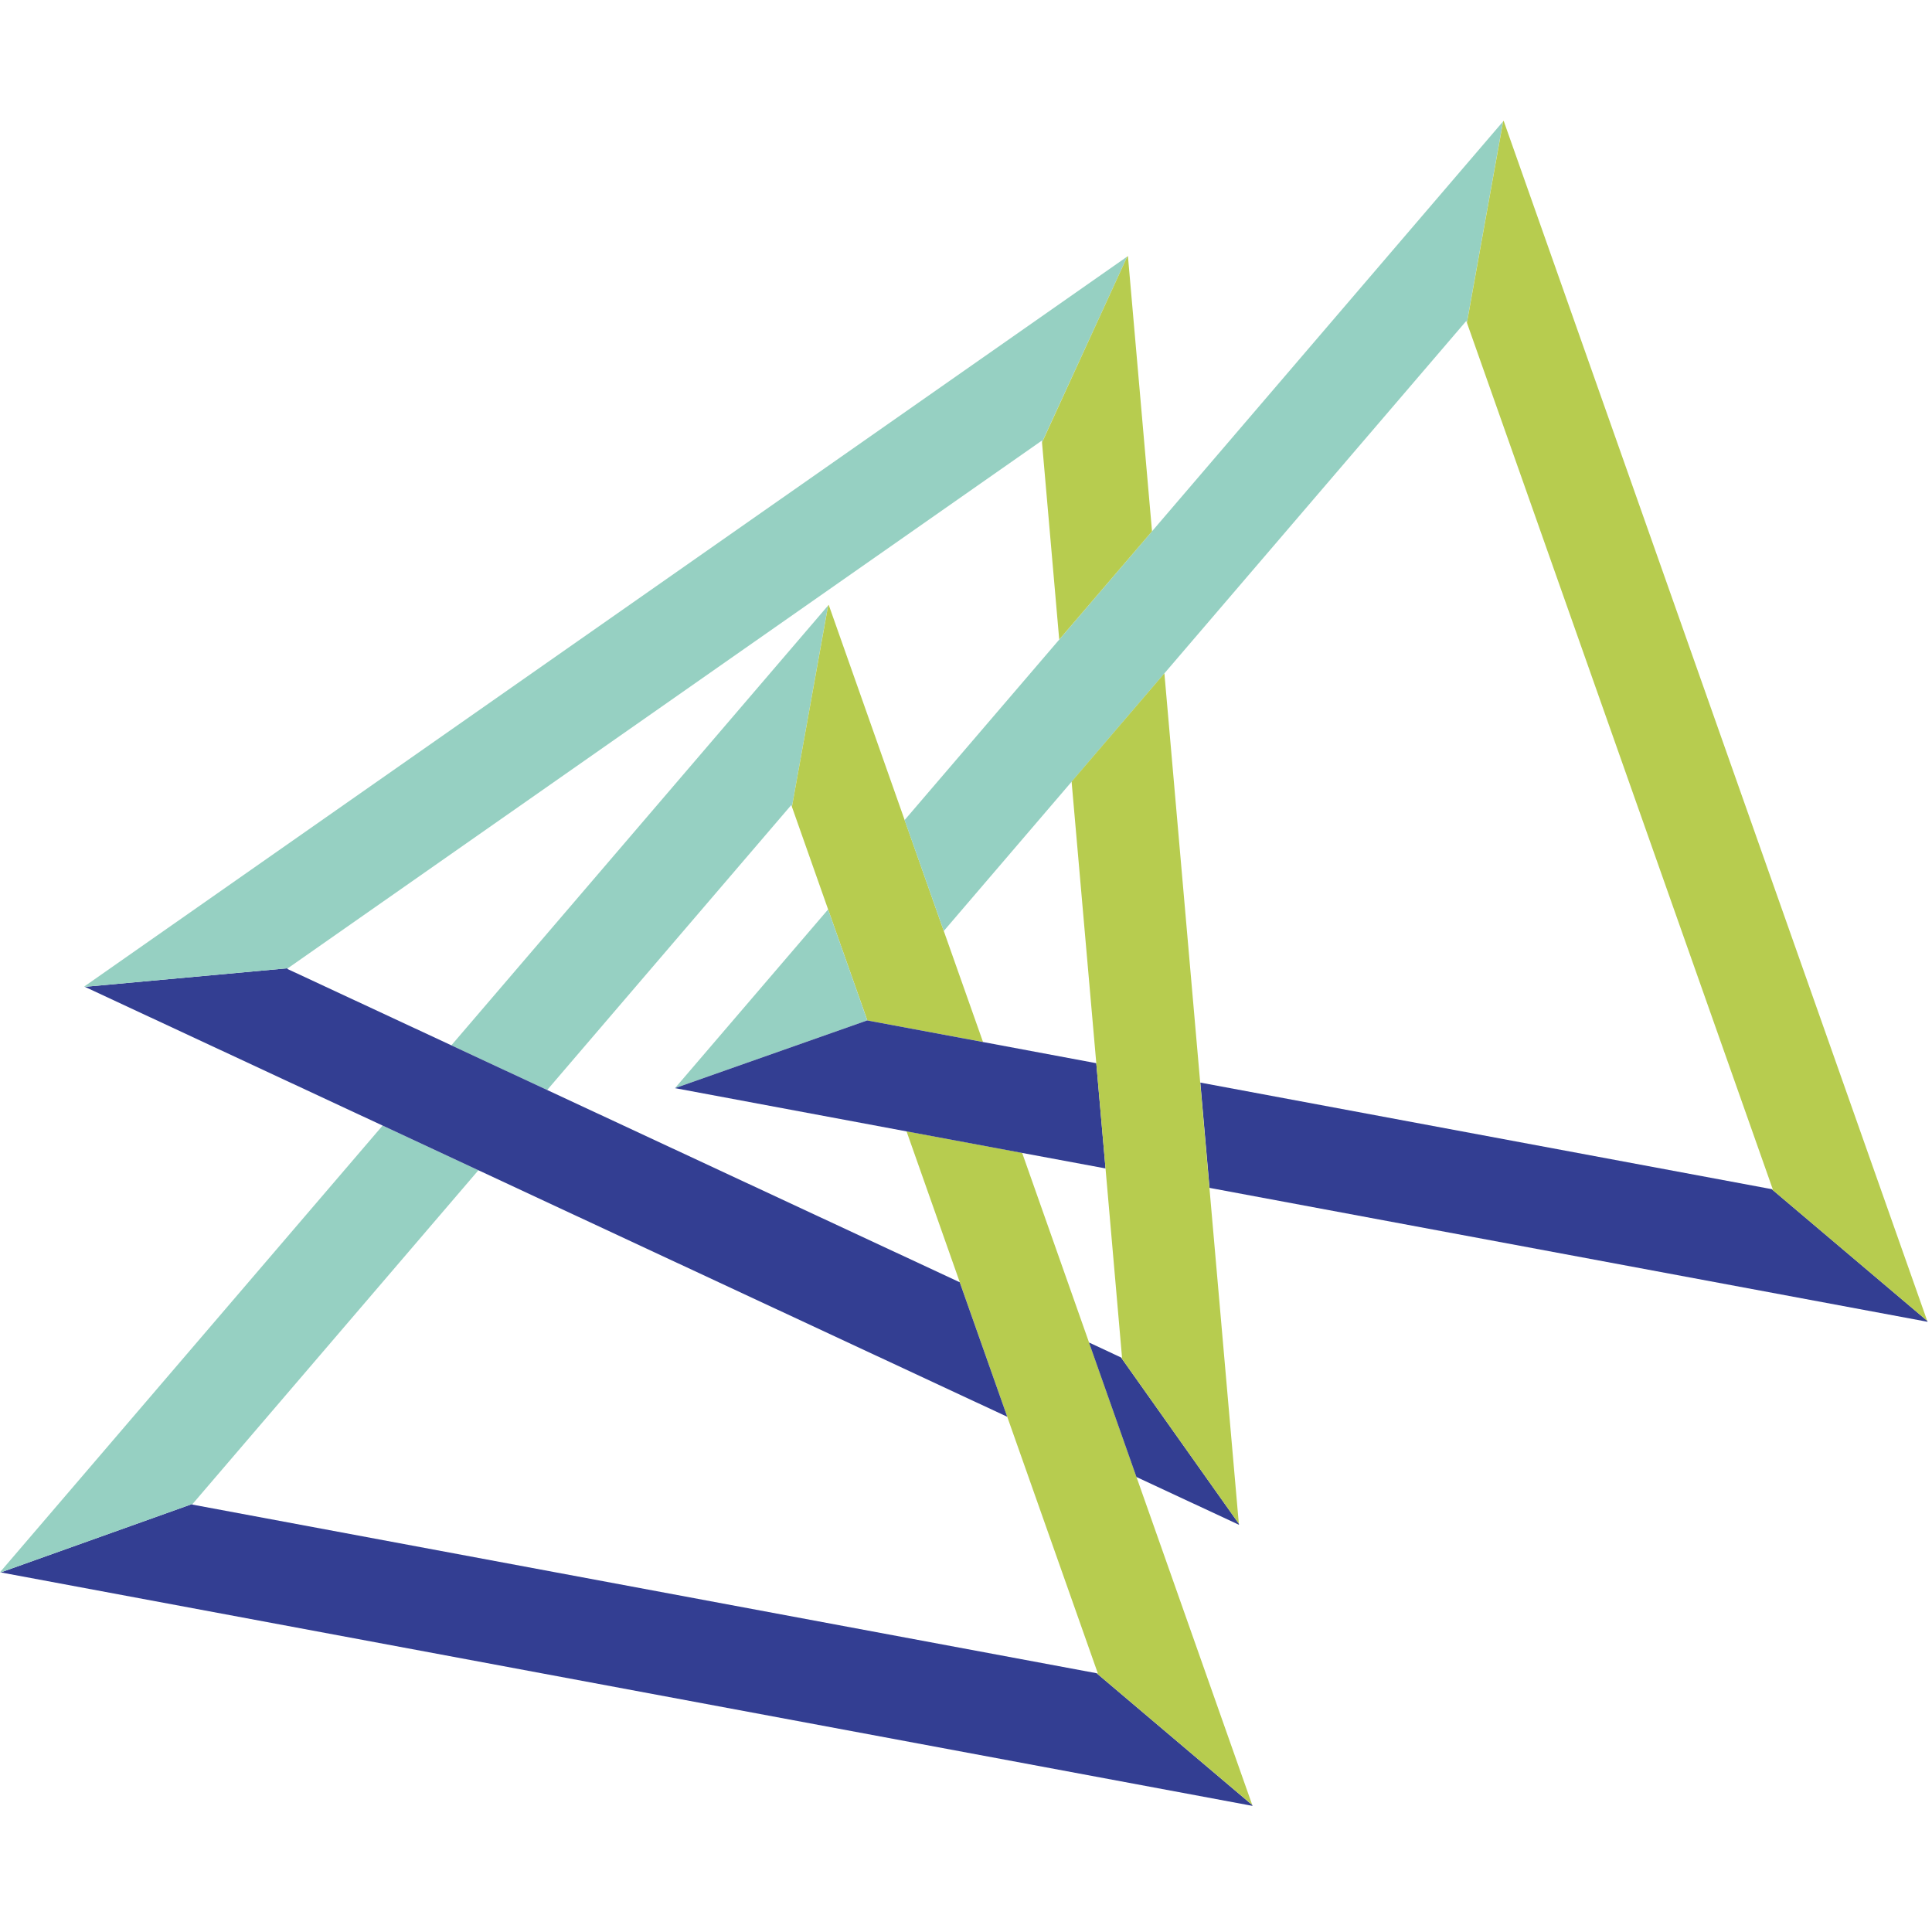 <?xml version="1.0" encoding="UTF-8"?> <svg xmlns="http://www.w3.org/2000/svg" width="32" height="32" viewBox="0 0 32 32" fill="none"><g clip-path="url(#clip0_1417_37)"><path d="M20.746 29.911L0.012 26.044L3.192 24.908L3.182 24.92L18.164 27.714L20.741 29.897L20.746 29.911Z" fill="#333E92"></path><path d="M6.337 18.643L7.924 19.383L3.192 24.908L0.012 26.044L1.10096e-07 26.041L6.337 18.643Z" fill="#96D0C2"></path><path d="M13.716 10.029L13.117 13.364L13.106 13.334L9.063 18.054L7.476 17.314L13.716 10.029Z" fill="#96D0C2"></path><path d="M18.164 27.714L18.184 27.717L16.683 23.466L15.897 21.238L15.015 18.738L16.93 19.095L18.038 22.236L18.824 24.464L20.741 29.896L18.164 27.714Z" fill="#B7CC4F"></path><path d="M16.282 17.259L14.366 16.902L14.365 16.899L13.716 15.063L13.716 15.062L13.117 13.364L13.717 10.029L13.718 10.028L13.726 10.018L14.984 13.583L15.632 15.42L16.282 17.259Z" fill="#B7CC4F"></path><path d="M31.927 21.893L20.034 19.675L19.881 17.931L29.345 19.696L31.922 21.878L31.927 21.893Z" fill="#333E92"></path><path d="M13.716 15.063L14.364 16.899L14.362 16.902L11.18 18.023L13.716 15.063Z" fill="#96D0C2"></path><path d="M24.896 2.011L24.296 5.346L24.286 5.316L19.287 11.152L17.75 12.947L15.632 15.42L14.983 13.583L17.544 10.594L19.081 8.8L24.896 2.011Z" fill="#95D0C2"></path><path d="M29.344 19.696L29.363 19.699L24.297 5.346L24.897 2.011L24.897 2.01L24.905 2L31.921 21.878L29.344 19.696Z" fill="#B7CC4F"></path><path d="M16.683 23.466L7.924 19.383L6.337 18.643L1.405 16.345L4.769 16.037L4.756 16.047L7.476 17.314L9.063 18.054L15.896 21.238L16.683 23.466Z" fill="#333E92"></path><path d="M20.521 25.255L18.823 24.464L18.037 22.236L18.568 22.484L20.52 25.239L20.521 25.255Z" fill="#333E92"></path><path d="M18.671 4.249L17.258 7.329L17.256 7.298L4.768 16.037L1.405 16.345L1.395 16.34L18.671 4.249Z" fill="#96D0C2"></path><path d="M18.311 19.353L16.929 19.096L15.014 18.739L11.18 18.023L14.362 16.902L14.366 16.902L16.281 17.259L18.158 17.61L18.311 19.353Z" fill="#333E92"></path><path d="M19.081 8.8L17.544 10.593L17.259 7.33L18.671 4.249L18.672 4.249L18.682 4.241L19.081 8.8Z" fill="#B7CC4F"></path><path d="M18.568 22.484L18.585 22.492L18.311 19.353L18.158 17.61L17.749 12.946L19.286 11.152L19.879 17.931L20.032 19.674L20.519 25.239L18.568 22.484Z" fill="#B7CC4F"></path></g><defs><clipPath id="clip0_1417_37"><rect width="32" height="32" fill="white"></rect></clipPath></defs></svg> 